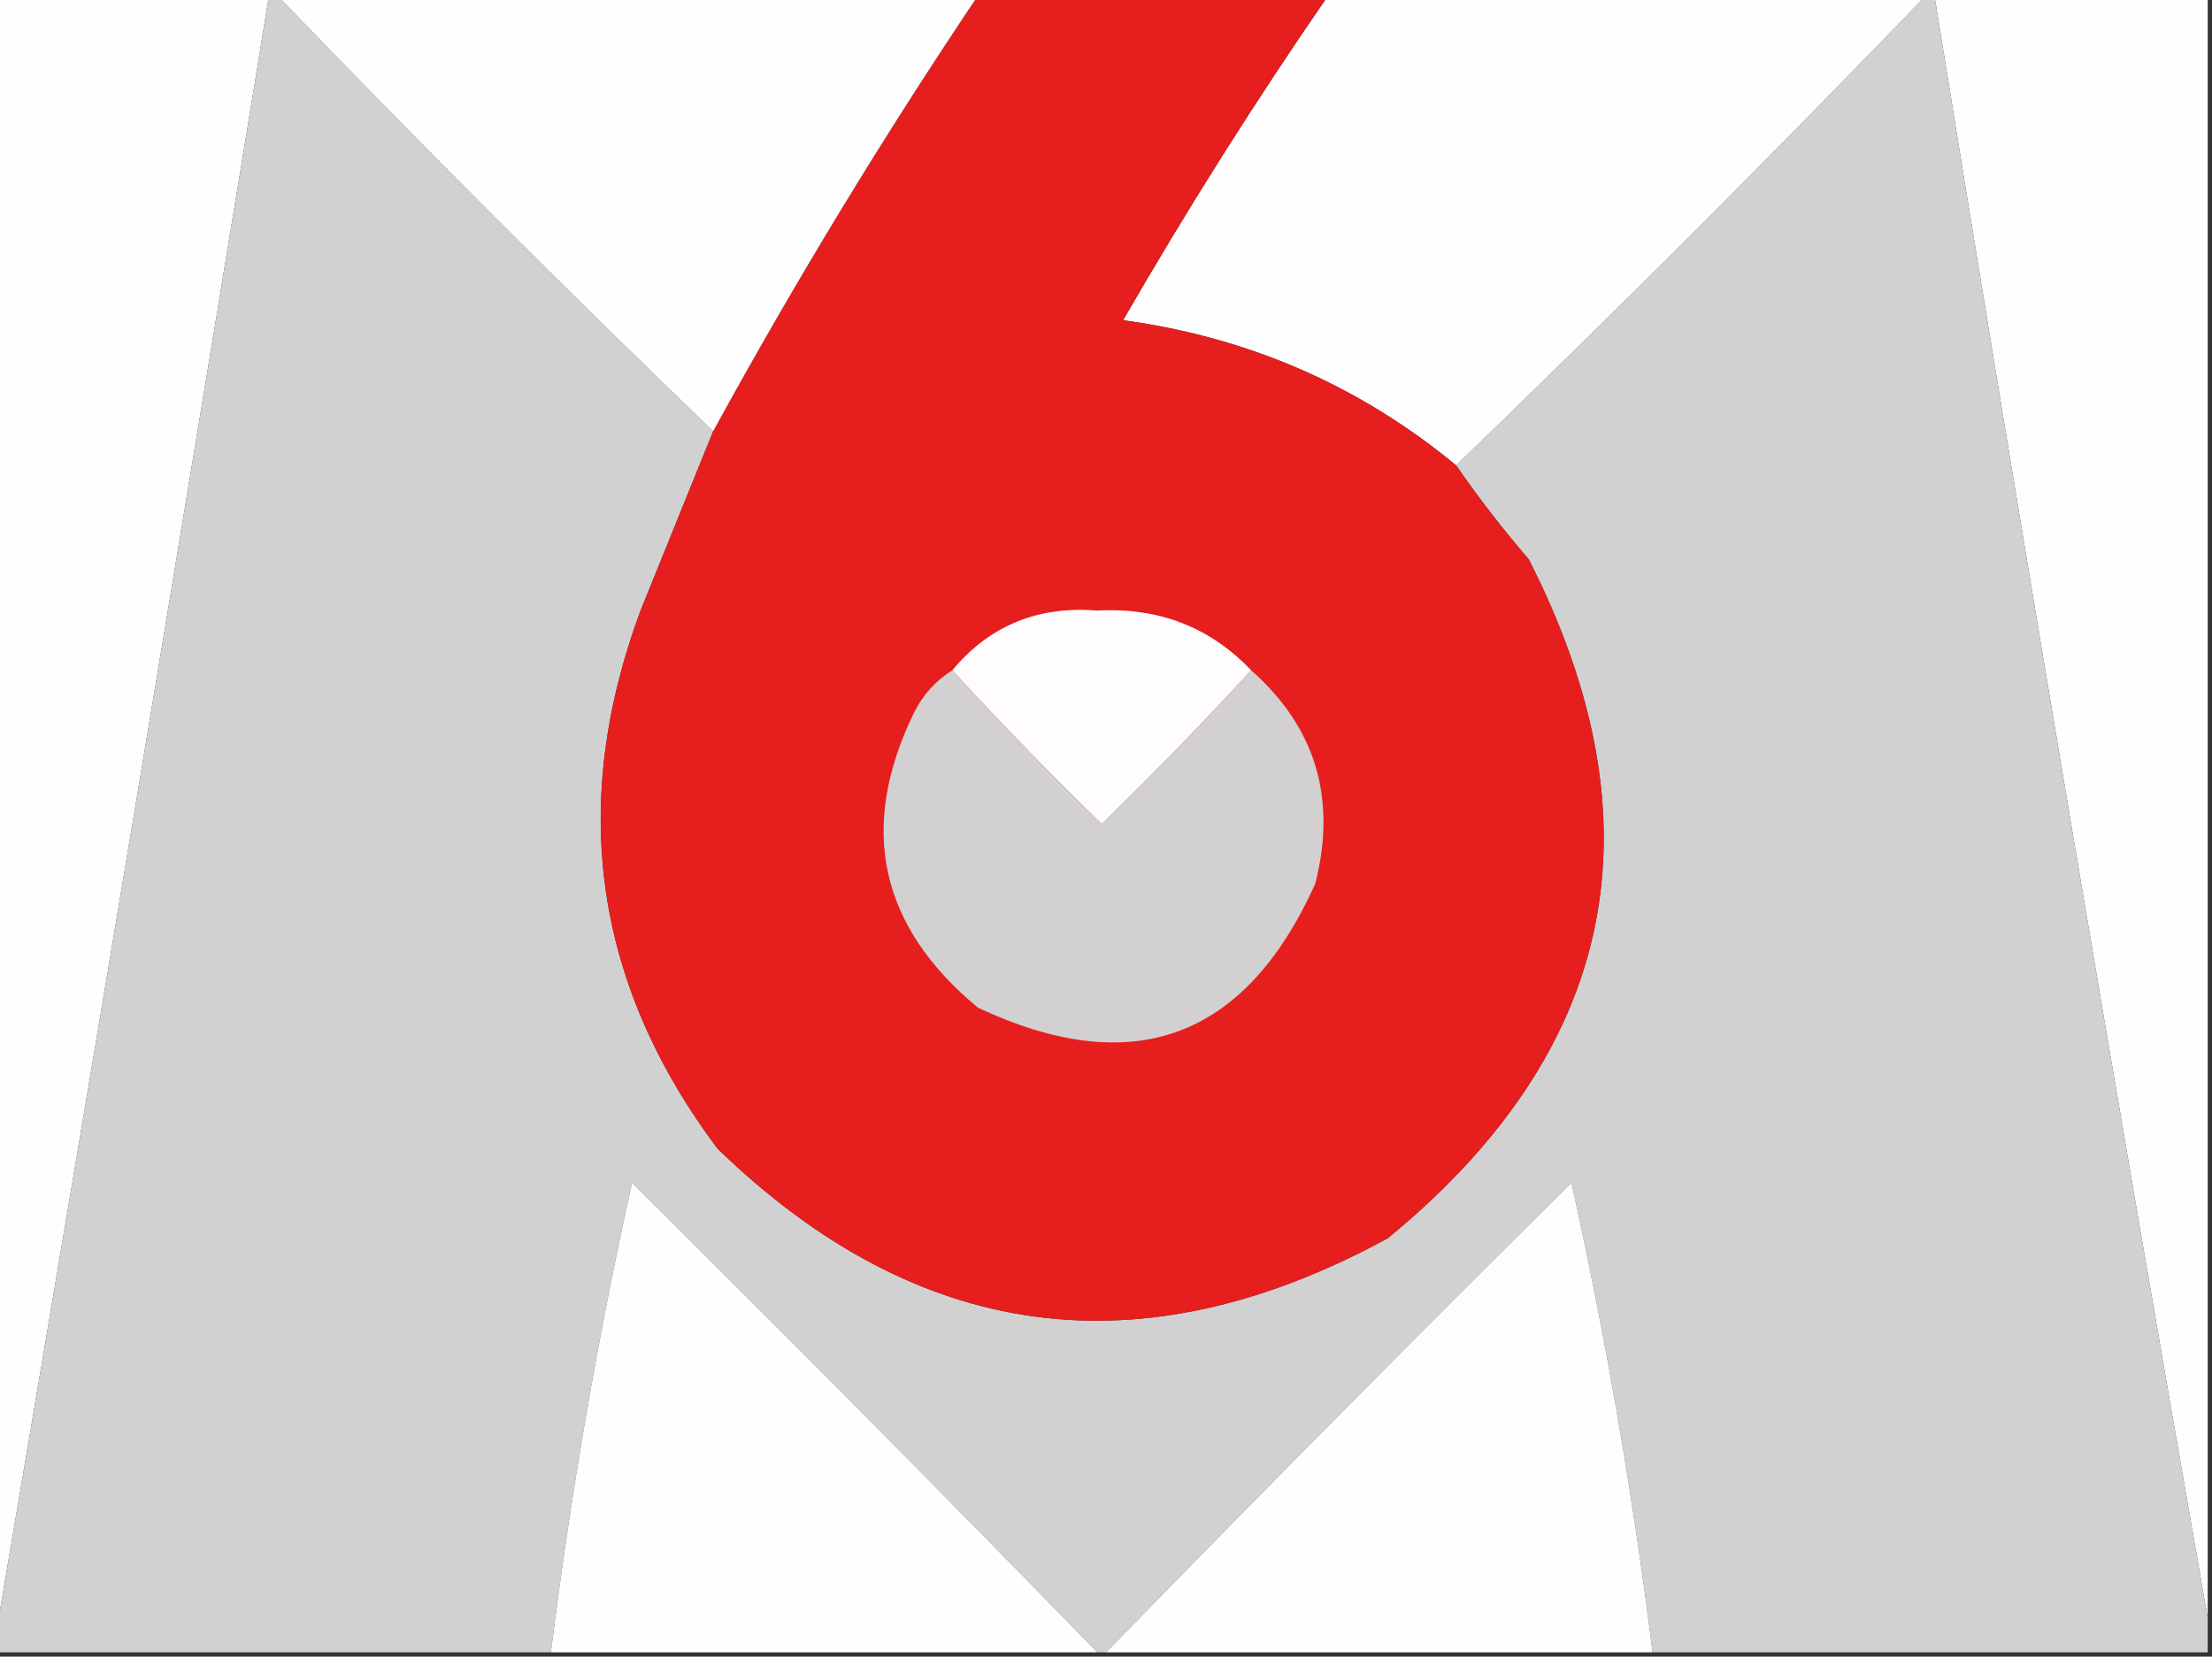 <svg xmlns="http://www.w3.org/2000/svg" xmlns:xlink="http://www.w3.org/1999/xlink" width="259px" height="194px" style="shape-rendering:geometricPrecision; text-rendering:geometricPrecision; image-rendering:optimizeQuality; fill-rule:evenodd; clip-rule:evenodd"><rect width="100%" height="100%" fill="#333333" stroke="none"/><g><path style="opacity:1" fill="#fefefe" d="M -0.5,-0.5 C 10.167,-0.5 20.833,-0.5 31.5,-0.5C 21.029,63.658 10.363,127.658 -0.5,191.5C -0.5,127.5 -0.5,63.5 -0.5,-0.5 Z"></path></g><g><path style="opacity:1" fill="#fefefe" d="M 226.5,-0.5 C 237.167,-0.5 247.833,-0.5 258.5,-0.5C 258.5,62.833 258.5,126.167 258.5,189.5C 247.422,126.365 236.755,63.032 226.5,-0.5 Z"></path></g><g><path style="opacity:1" fill="#d2d1d1" d="M 31.5,-0.5 C 31.833,-0.5 32.167,-0.5 32.5,-0.5C 49.167,16.833 66.167,33.833 83.5,50.5C 80.68,57.479 77.846,64.479 75,71.5C 66.571,94.214 69.571,115.214 84,134.5C 107.458,157.245 133.625,160.745 162.5,145C 189.287,123.007 194.787,96.507 179,65.5C 175.951,61.957 173.118,58.291 170.5,54.5C 189.167,36.5 207.5,18.167 225.5,-0.5C 225.833,-0.5 226.167,-0.5 226.5,-0.5C 236.755,63.032 247.422,126.365 258.5,189.5C 258.5,190.833 258.5,192.167 258.5,193.5C 236.833,193.5 215.167,193.5 193.5,193.5C 191.187,174.951 188.02,156.617 184,138.5C 165.632,156.701 147.465,175.035 129.5,193.5C 129.167,193.5 128.833,193.5 128.5,193.5C 110.535,175.035 92.368,156.701 74,138.5C 69.98,156.617 66.813,174.951 64.5,193.5C 42.833,193.5 21.167,193.5 -0.5,193.5C -0.5,192.833 -0.5,192.167 -0.5,191.5C 10.363,127.658 21.029,63.658 31.5,-0.5 Z"></path></g><g><path style="opacity:1" fill="#fefefe" d="M 155.5,-0.5 C 178.833,-0.5 202.167,-0.5 225.5,-0.5C 207.5,18.167 189.167,36.5 170.5,54.5C 159.211,45.172 146.211,39.505 131.5,37.5C 139.011,24.468 147.011,11.801 155.5,-0.5 Z"></path></g><g><path style="opacity:1" fill="#e61e1e" d="M 114.5,-0.5 C 128.167,-0.5 141.833,-0.5 155.5,-0.5C 147.011,11.801 139.011,24.468 131.5,37.5C 146.211,39.505 159.211,45.172 170.5,54.5C 173.118,58.291 175.951,61.957 179,65.5C 194.787,96.507 189.287,123.007 162.5,145C 133.625,160.745 107.458,157.245 84,134.5C 69.571,115.214 66.571,94.214 75,71.5C 77.846,64.479 80.68,57.479 83.5,50.5C 93.077,33.008 103.41,16.009 114.5,-0.5 Z"></path></g><g><path style="opacity:1" fill="#fefefe" d="M 32.5,-0.5 C 59.833,-0.5 87.167,-0.5 114.5,-0.5C 103.41,16.009 93.077,33.008 83.5,50.5C 66.167,33.833 49.167,16.833 32.5,-0.5 Z"></path></g><g><path style="opacity:1" fill="#fefcfc" d="M 146.5,78.5 C 140.87,84.631 135.036,90.631 129,96.5C 122.964,90.631 117.13,84.631 111.5,78.5C 115.86,73.262 121.527,70.929 128.5,71.5C 135.698,71.115 141.698,73.448 146.5,78.5 Z"></path></g><g><path style="opacity:1" fill="#d2d0d0" d="M 111.5,78.5 C 117.13,84.631 122.964,90.631 129,96.5C 135.036,90.631 140.87,84.631 146.5,78.5C 154.05,85.176 156.55,93.509 154,103.5C 145.79,121.684 132.624,126.517 114.5,118C 102.969,108.442 100.469,96.942 107,83.5C 108.049,81.382 109.549,79.716 111.5,78.5 Z"></path></g><g><path style="opacity:1" fill="#fefefe" d="M 128.5,193.5 C 107.167,193.5 85.833,193.5 64.5,193.5C 66.813,174.951 69.98,156.617 74,138.5C 92.368,156.701 110.535,175.035 128.5,193.5 Z"></path></g><g><path style="opacity:1" fill="#fefefe" d="M 193.5,193.5 C 172.167,193.5 150.833,193.5 129.5,193.5C 147.465,175.035 165.632,156.701 184,138.5C 188.02,156.617 191.187,174.951 193.5,193.5 Z"></path></g></svg>
